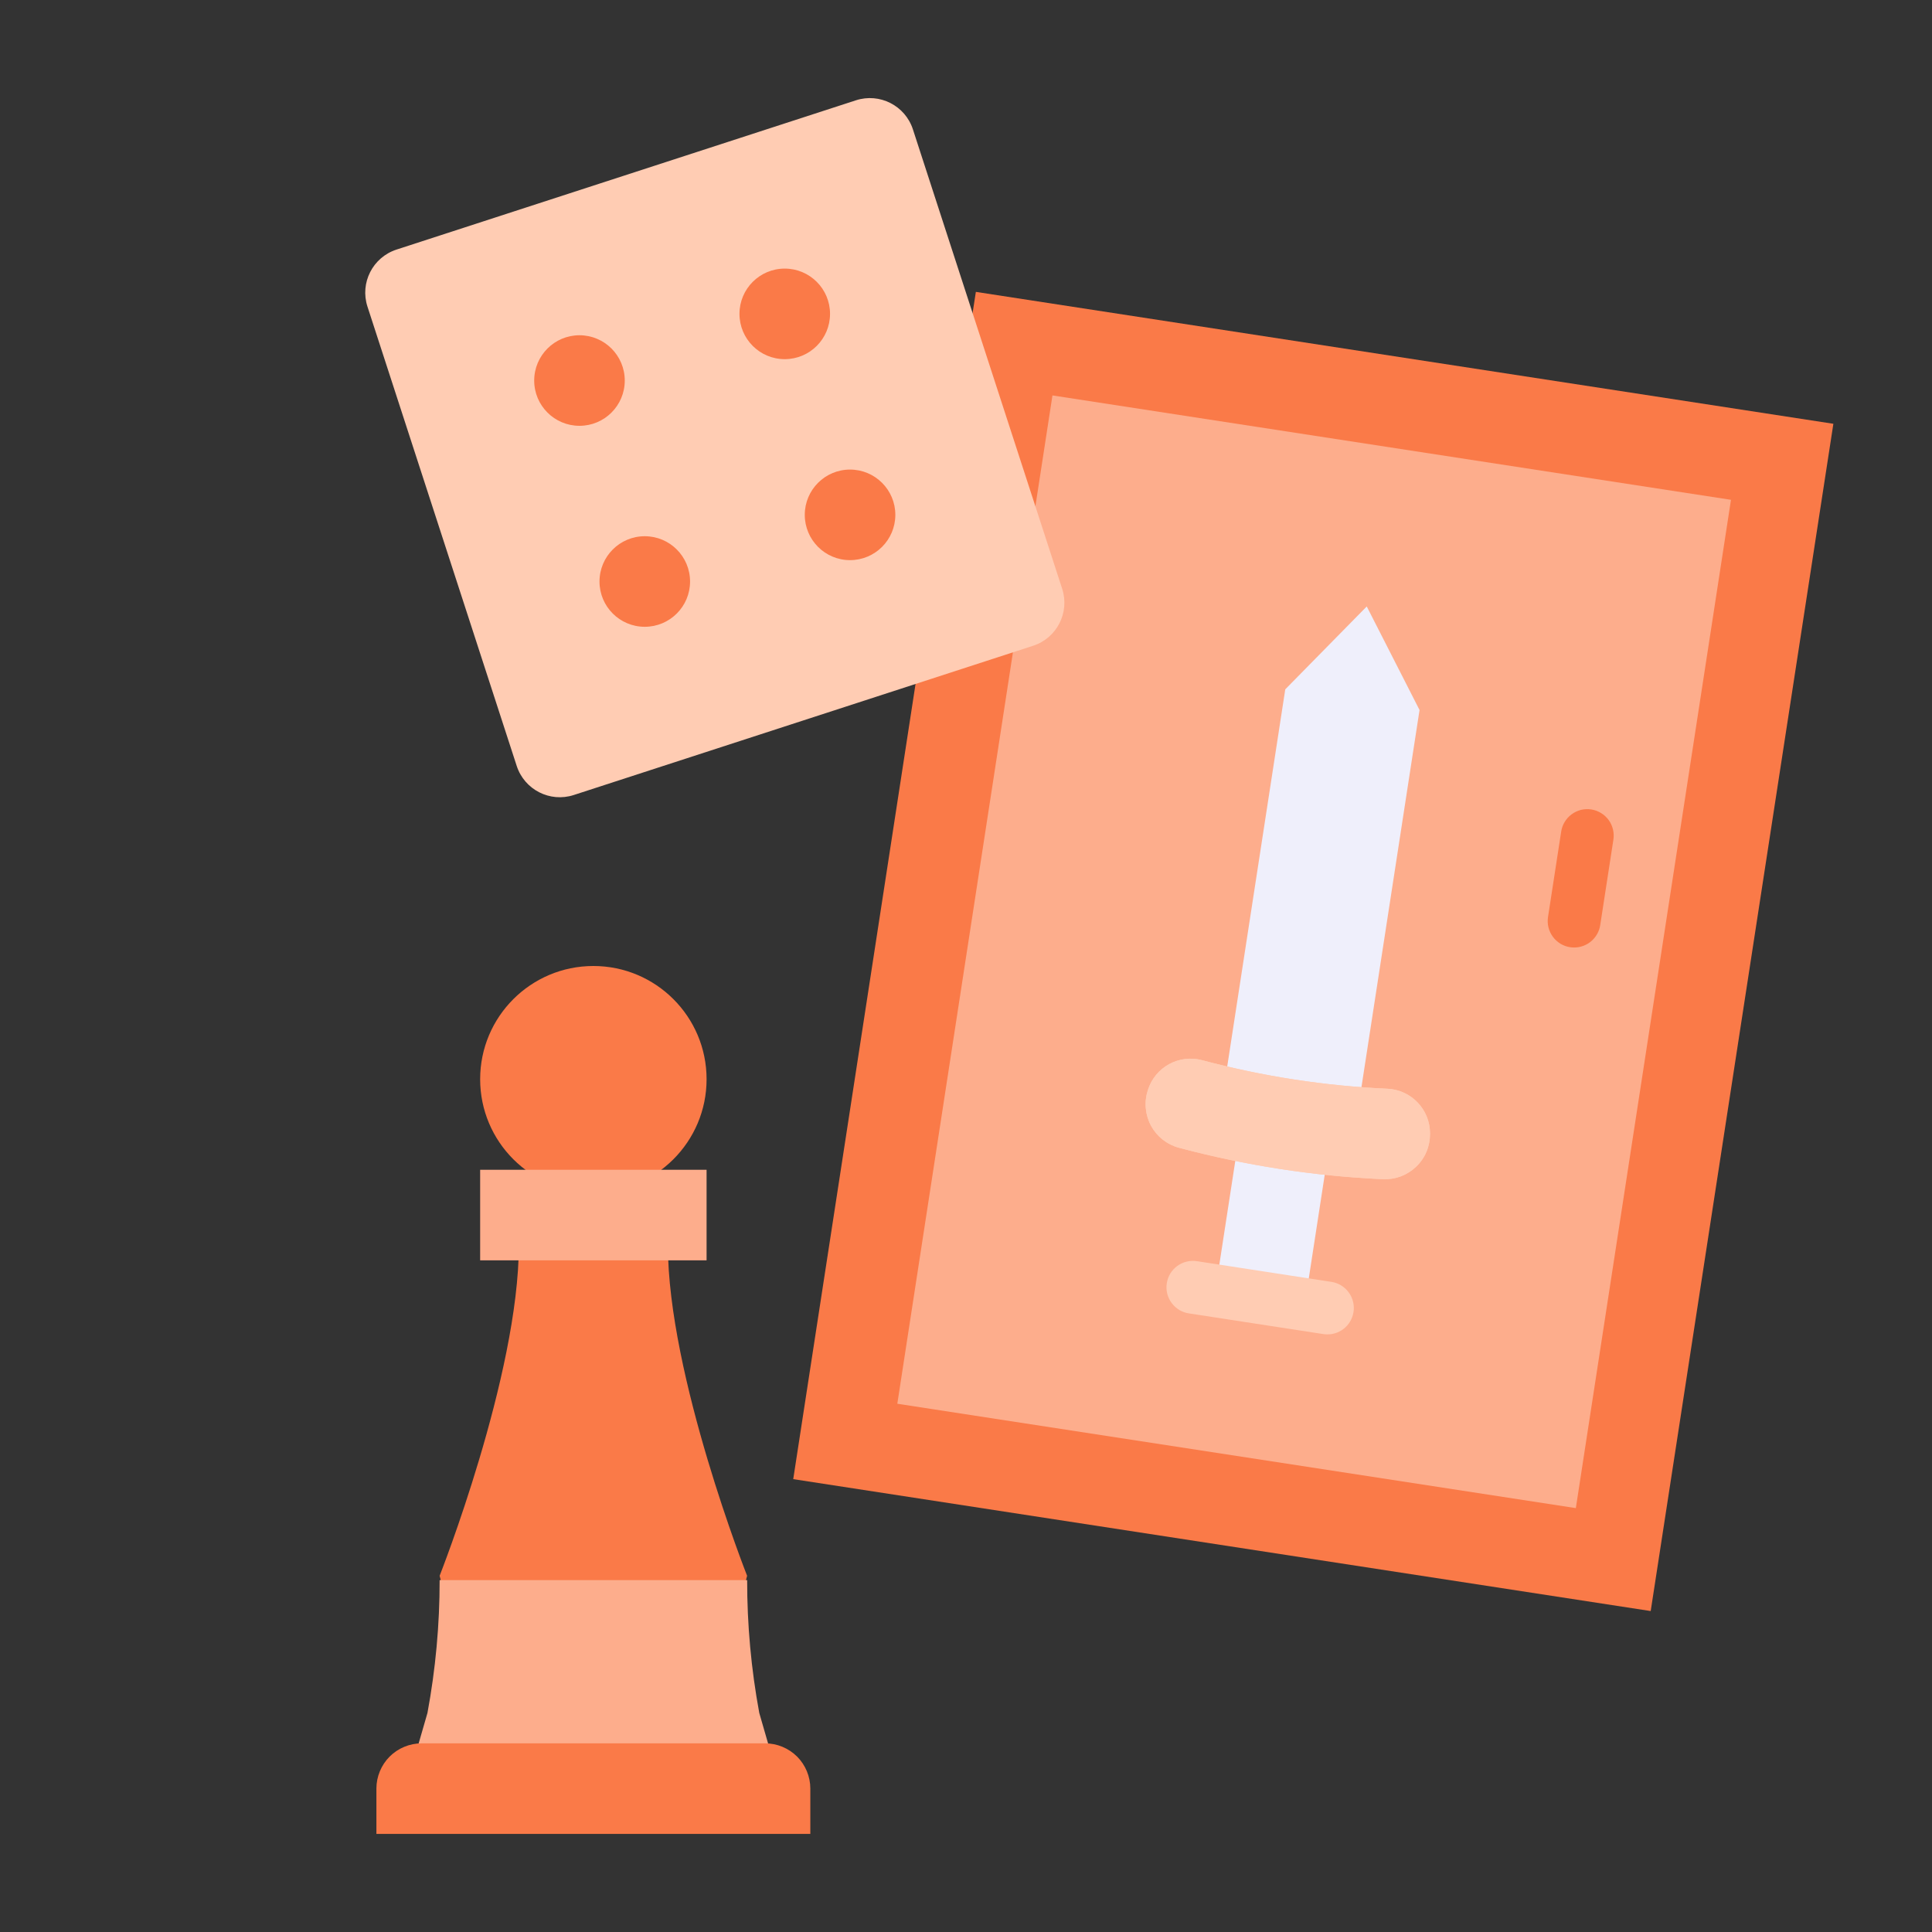 <svg width="40" height="40" viewBox="0 0 40 40" fill="none" xmlns="http://www.w3.org/2000/svg">
<rect x="0" y="0" width="40" height="40" fill="#333333" stroke="none"/>
<path d="M20.204 6.043L37.958 8.774L34.176 33.355L16.423 30.624L20.204 6.043Z" fill="#FA7A48"/>
<path d="M35.838 10.348L32.626 31.224L18.578 29.063L21.79 8.187L35.838 10.348Z" fill="#FDAD8C"/>
<path d="M32.591 19.617C32.563 19.617 32.535 19.615 32.507 19.611C32.436 19.6 32.368 19.575 32.306 19.538C32.245 19.5 32.191 19.451 32.149 19.393C32.107 19.335 32.076 19.269 32.059 19.2C32.042 19.13 32.039 19.057 32.05 18.986L32.322 17.222C32.332 17.15 32.356 17.081 32.394 17.019C32.431 16.957 32.48 16.903 32.538 16.86C32.596 16.817 32.662 16.786 32.732 16.768C32.802 16.751 32.875 16.748 32.947 16.759C33.018 16.77 33.086 16.795 33.148 16.833C33.21 16.87 33.263 16.92 33.306 16.978C33.348 17.037 33.379 17.103 33.395 17.174C33.412 17.244 33.414 17.317 33.403 17.388L33.131 19.152C33.112 19.282 33.046 19.399 32.947 19.485C32.848 19.57 32.722 19.617 32.591 19.617Z" fill="#FA7A48"/>
<path d="M25.75 22.901L27.602 23.186L27.016 26.994L25.164 26.709L25.75 22.901Z" fill="#EFEFFB"/>
<path d="M27.484 27.627C27.456 27.627 27.428 27.625 27.401 27.621L24.619 27.193C24.548 27.183 24.479 27.159 24.417 27.122C24.355 27.084 24.301 27.035 24.258 26.977C24.215 26.919 24.184 26.853 24.166 26.783C24.149 26.713 24.146 26.64 24.157 26.569C24.168 26.497 24.193 26.429 24.23 26.367C24.268 26.305 24.318 26.252 24.376 26.209C24.435 26.167 24.501 26.136 24.571 26.12C24.642 26.103 24.715 26.101 24.786 26.112L27.567 26.54C27.703 26.561 27.826 26.633 27.911 26.741C27.997 26.849 28.038 26.985 28.028 27.122C28.017 27.259 27.956 27.387 27.855 27.481C27.754 27.575 27.622 27.627 27.484 27.627Z" fill="#FFCCB3"/>
<path d="M28.297 12.556L26.61 14.272L25.291 22.843L26.68 23.057L28.07 23.271L29.39 14.7L28.297 12.556Z" fill="#EFEFFB"/>
<path d="M28.634 24.414C27.206 24.35 25.79 24.131 24.409 23.763C24.288 23.731 24.174 23.674 24.074 23.596C23.975 23.518 23.893 23.421 23.832 23.31C23.772 23.2 23.735 23.078 23.723 22.952C23.71 22.827 23.724 22.7 23.762 22.58L23.768 22.562C23.84 22.336 23.997 22.146 24.205 22.032C24.414 21.918 24.658 21.889 24.888 21.95C26.141 22.285 27.427 22.483 28.723 22.541C28.96 22.551 29.184 22.653 29.349 22.824C29.514 22.996 29.606 23.224 29.607 23.461V23.48C29.607 23.606 29.582 23.731 29.533 23.847C29.484 23.963 29.411 24.068 29.32 24.155C29.229 24.242 29.122 24.31 29.004 24.355C28.886 24.399 28.76 24.419 28.634 24.414Z" fill="#FFCCB3"/>
<path d="M28.634 24.414C27.206 24.35 25.79 24.131 24.409 23.763C24.288 23.731 24.174 23.674 24.074 23.596C23.975 23.518 23.893 23.421 23.832 23.31C23.772 23.2 23.735 23.078 23.723 22.952C23.71 22.827 23.724 22.7 23.762 22.58L23.768 22.562C23.84 22.336 23.997 22.146 24.205 22.032C24.414 21.918 24.658 21.889 24.888 21.95C26.141 22.285 27.427 22.483 28.723 22.541C28.96 22.551 29.184 22.653 29.349 22.824C29.514 22.996 29.606 23.224 29.607 23.461V23.48C29.607 23.606 29.582 23.731 29.533 23.847C29.484 23.963 29.411 24.068 29.32 24.155C29.229 24.242 29.122 24.31 29.004 24.355C28.886 24.399 28.76 24.419 28.634 24.414Z" fill="#FFCCB3"/>
<path d="M15.174 33.75L15.468 32.625C15.468 32.625 13.828 28.474 13.828 25.781H10.742C10.742 28.473 9.102 32.625 9.102 32.625L9.396 33.75H15.174Z" fill="#FA7A48"/>
<path d="M15.469 32.715H9.102C9.103 33.638 9.018 34.558 8.85 35.465L8.668 36.095V37.032H15.902V36.095L15.72 35.465C15.552 34.558 15.468 33.637 15.469 32.715Z" fill="#FDAD8C"/>
<path d="M12.285 24.688C13.579 24.688 14.629 23.638 14.629 22.344C14.629 21.049 13.579 20 12.285 20C10.991 20 9.941 21.049 9.941 22.344C9.941 23.638 10.991 24.688 12.285 24.688Z" fill="#FA7A48"/>
<path d="M9.941 24.219H14.629V26.094H9.941V24.219Z" fill="#FDAD8C"/>
<path d="M8.73 36.094H15.84C16.088 36.094 16.327 36.193 16.503 36.368C16.678 36.544 16.777 36.783 16.777 37.031V37.969H7.793V37.031C7.793 36.783 7.892 36.544 8.067 36.368C8.243 36.193 8.482 36.094 8.73 36.094Z" fill="#FA7A48"/>
<path d="M21.991 12.189L18.901 2.679C18.741 2.186 18.212 1.917 17.72 2.077L8.21 5.167C7.717 5.327 7.448 5.856 7.608 6.348L10.698 15.858C10.858 16.35 11.387 16.62 11.879 16.46L21.389 13.37C21.882 13.21 22.151 12.681 21.991 12.189Z" fill="#FFCCB3"/>
<path d="M13.349 12.977C13.867 12.977 14.287 12.557 14.287 12.04C14.287 11.522 13.867 11.102 13.349 11.102C12.831 11.102 12.412 11.522 12.412 12.04C12.412 12.557 12.831 12.977 13.349 12.977Z" fill="#FA7A48"/>
<path d="M11.997 8.816C12.515 8.816 12.935 8.397 12.935 7.879C12.935 7.361 12.515 6.941 11.997 6.941C11.48 6.941 11.06 7.361 11.06 7.879C11.06 8.397 11.48 8.816 11.997 8.816Z" fill="#FA7A48"/>
<path d="M17.599 11.597C18.117 11.597 18.537 11.177 18.537 10.659C18.537 10.142 18.117 9.722 17.599 9.722C17.081 9.722 16.662 10.142 16.662 10.659C16.662 11.177 17.081 11.597 17.599 11.597Z" fill="#FA7A48"/>
<path d="M16.247 7.436C16.765 7.436 17.185 7.016 17.185 6.498C17.185 5.981 16.765 5.561 16.247 5.561C15.729 5.561 15.31 5.981 15.31 6.498C15.31 7.016 15.729 7.436 16.247 7.436Z" fill="#FA7A48"/>
</svg>
